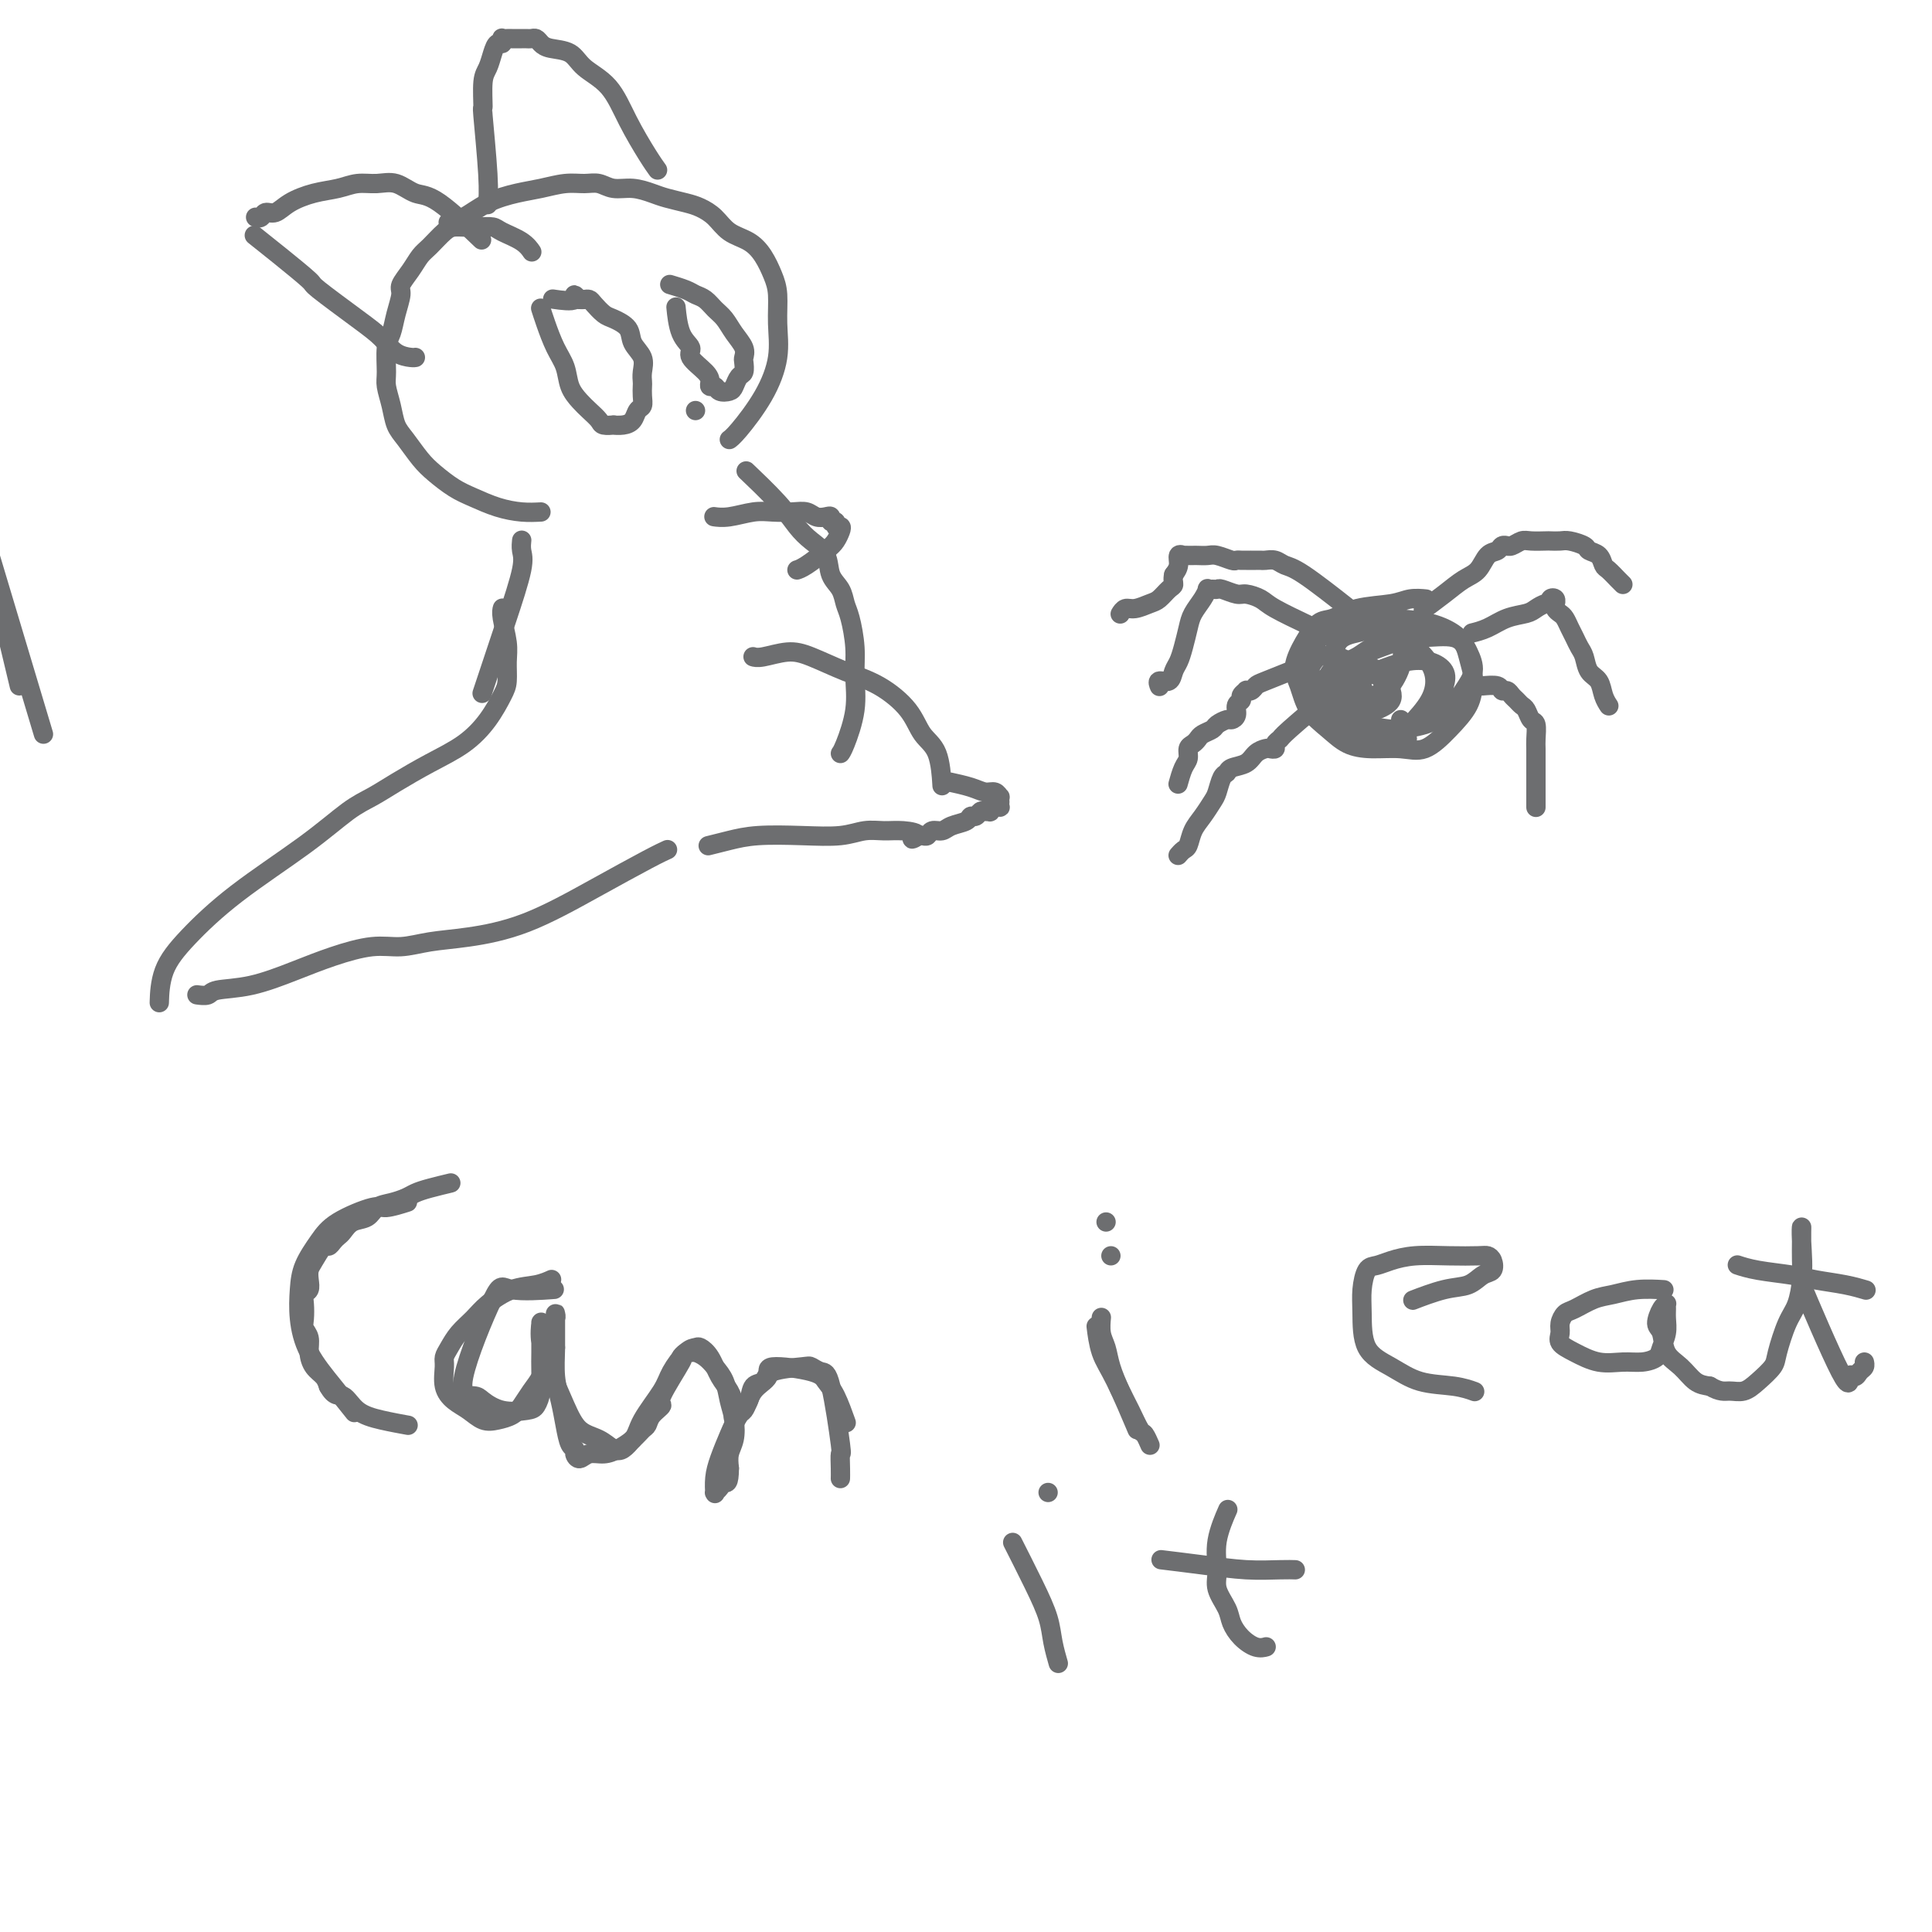 <svg viewBox='0 0 400 400' version='1.1' xmlns='http://www.w3.org/2000/svg' xmlns:xlink='http://www.w3.org/1999/xlink'><g fill='none' stroke='#6D6E70' stroke-width='4' stroke-linecap='round' stroke-linejoin='round'><path d='M110,52c-0.031,-0.047 -0.062,-0.093 0,0c0.062,0.093 0.218,0.326 0,0c-0.218,-0.326 -0.810,-1.212 -2,-2c-1.190,-0.788 -2.976,-1.479 -4,-2c-1.024,-0.521 -1.284,-0.870 -2,-1c-0.716,-0.130 -1.886,-0.039 -3,0c-1.114,0.039 -2.171,0.026 -3,0c-0.829,-0.026 -1.429,-0.065 -2,0c-0.571,0.065 -1.113,0.234 -2,1c-0.887,0.766 -2.118,2.129 -3,3c-0.882,0.871 -1.416,1.250 -2,2c-0.584,0.750 -1.217,1.871 -2,3c-0.783,1.129 -1.716,2.267 -2,3c-0.284,0.733 0.082,1.060 0,2c-0.082,0.940 -0.611,2.491 -1,4c-0.389,1.509 -0.637,2.976 -1,4c-0.363,1.024 -0.841,1.604 -1,3c-0.159,1.396 0.001,3.608 0,5c-0.001,1.392 -0.163,1.965 0,3c0.163,1.035 0.650,2.531 1,4c0.350,1.469 0.561,2.911 1,4c0.439,1.089 1.106,1.825 2,3c0.894,1.175 2.016,2.791 3,4c0.984,1.209 1.831,2.012 3,3c1.169,0.988 2.661,2.160 4,3c1.339,0.840 2.524,1.349 4,2c1.476,0.651 3.244,1.445 5,2c1.756,0.555 3.502,0.873 5,1c1.498,0.127 2.749,0.064 4,0'/><path d='M93,46c0.061,-0.010 0.122,-0.020 0,0c-0.122,0.020 -0.428,0.069 0,0c0.428,-0.069 1.591,-0.257 3,-1c1.409,-0.743 3.066,-2.041 5,-3c1.934,-0.959 4.145,-1.579 6,-2c1.855,-0.421 3.353,-0.645 5,-1c1.647,-0.355 3.444,-0.842 5,-1c1.556,-0.158 2.871,0.013 4,0c1.129,-0.013 2.072,-0.211 3,0c0.928,0.211 1.841,0.830 3,1c1.159,0.170 2.564,-0.110 4,0c1.436,0.110 2.902,0.609 4,1c1.098,0.391 1.829,0.675 3,1c1.171,0.325 2.781,0.691 4,1c1.219,0.309 2.045,0.560 3,1c0.955,0.440 2.038,1.069 3,2c0.962,0.931 1.803,2.165 3,3c1.197,0.835 2.751,1.270 4,2c1.249,0.730 2.193,1.753 3,3c0.807,1.247 1.477,2.718 2,4c0.523,1.282 0.897,2.374 1,4c0.103,1.626 -0.067,3.784 0,6c0.067,2.216 0.372,4.489 0,7c-0.372,2.511 -1.419,5.261 -3,8c-1.581,2.739 -3.695,5.468 -5,7c-1.305,1.532 -1.801,1.866 -2,2c-0.199,0.134 -0.099,0.067 0,0'/><path d='M99,49c-0.209,-0.201 -0.418,-0.401 0,0c0.418,0.401 1.463,1.404 0,0c-1.463,-1.404 -5.434,-5.214 -8,-7c-2.566,-1.786 -3.728,-1.547 -5,-2c-1.272,-0.453 -2.653,-1.597 -4,-2c-1.347,-0.403 -2.661,-0.064 -4,0c-1.339,0.064 -2.704,-0.147 -4,0c-1.296,0.147 -2.522,0.651 -4,1c-1.478,0.349 -3.208,0.542 -5,1c-1.792,0.458 -3.647,1.180 -5,2c-1.353,0.820 -2.205,1.736 -3,2c-0.795,0.264 -1.534,-0.125 -2,0c-0.466,0.125 -0.661,0.766 -1,1c-0.339,0.234 -0.823,0.063 -1,0c-0.177,-0.063 -0.048,-0.017 0,0c0.048,0.017 0.014,0.005 0,0c-0.014,-0.005 -0.007,-0.002 0,0'/><path d='M53,49c0.103,0.082 0.207,0.164 0,0c-0.207,-0.164 -0.723,-0.575 0,0c0.723,0.575 2.686,2.134 5,4c2.314,1.866 4.979,4.037 6,5c1.021,0.963 0.399,0.717 2,2c1.601,1.283 5.424,4.095 8,6c2.576,1.905 3.906,2.903 5,4c1.094,1.097 1.953,2.294 3,3c1.047,0.706 2.282,0.921 3,1c0.718,0.079 0.919,0.023 1,0c0.081,-0.023 0.040,-0.011 0,0'/><path d='M136,35c0.128,0.177 0.256,0.354 0,0c-0.256,-0.354 -0.896,-1.240 -2,-3c-1.104,-1.760 -2.673,-4.394 -4,-7c-1.327,-2.606 -2.411,-5.184 -4,-7c-1.589,-1.816 -3.683,-2.868 -5,-4c-1.317,-1.132 -1.859,-2.342 -3,-3c-1.141,-0.658 -2.883,-0.765 -4,-1c-1.117,-0.235 -1.609,-0.599 -2,-1c-0.391,-0.401 -0.682,-0.840 -1,-1c-0.318,-0.160 -0.663,-0.043 -1,0c-0.337,0.043 -0.668,0.011 -1,0c-0.332,-0.011 -0.667,-0.003 -1,0c-0.333,0.003 -0.664,-0.000 -1,0c-0.336,0.000 -0.678,0.004 -1,0c-0.322,-0.004 -0.625,-0.017 -1,0c-0.375,0.017 -0.821,0.062 -1,0c-0.179,-0.062 -0.089,-0.231 0,0c0.089,0.231 0.178,0.863 0,1c-0.178,0.137 -0.622,-0.220 -1,0c-0.378,0.220 -0.691,1.019 -1,2c-0.309,0.981 -0.615,2.144 -1,3c-0.385,0.856 -0.849,1.403 -1,3c-0.151,1.597 0.012,4.243 0,5c-0.012,0.757 -0.199,-0.374 0,2c0.199,2.374 0.784,8.255 1,12c0.216,3.745 0.062,5.356 0,6c-0.062,0.644 -0.031,0.322 0,0'/><path d='M112,64c0.018,0.057 0.036,0.114 0,0c-0.036,-0.114 -0.127,-0.400 0,0c0.127,0.400 0.471,1.486 1,3c0.529,1.514 1.244,3.455 2,5c0.756,1.545 1.555,2.694 2,4c0.445,1.306 0.538,2.771 1,4c0.462,1.229 1.295,2.224 2,3c0.705,0.776 1.284,1.332 2,2c0.716,0.668 1.571,1.447 2,2c0.429,0.553 0.433,0.878 1,1c0.567,0.122 1.696,0.040 2,0c0.304,-0.040 -0.216,-0.037 0,0c0.216,0.037 1.168,0.109 2,0c0.832,-0.109 1.543,-0.400 2,-1c0.457,-0.600 0.658,-1.508 1,-2c0.342,-0.492 0.823,-0.568 1,-1c0.177,-0.432 0.049,-1.221 0,-2c-0.049,-0.779 -0.020,-1.548 0,-2c0.020,-0.452 0.032,-0.586 0,-1c-0.032,-0.414 -0.110,-1.109 0,-2c0.110,-0.891 0.406,-1.978 0,-3c-0.406,-1.022 -1.513,-1.979 -2,-3c-0.487,-1.021 -0.354,-2.106 -1,-3c-0.646,-0.894 -2.071,-1.599 -3,-2c-0.929,-0.401 -1.362,-0.500 -2,-1c-0.638,-0.500 -1.480,-1.402 -2,-2c-0.520,-0.598 -0.717,-0.892 -1,-1c-0.283,-0.108 -0.652,-0.031 -1,0c-0.348,0.031 -0.674,0.015 -1,0'/><path d='M120,62c-2.000,-1.857 -0.500,-0.500 -1,0c-0.500,0.500 -3.000,0.143 -4,0c-1.000,-0.143 -0.500,-0.071 0,0'/><path d='M140,64c-0.003,-0.035 -0.007,-0.070 0,0c0.007,0.070 0.023,0.244 0,0c-0.023,-0.244 -0.087,-0.907 0,0c0.087,0.907 0.325,3.384 1,5c0.675,1.616 1.788,2.370 2,3c0.212,0.630 -0.476,1.134 0,2c0.476,0.866 2.115,2.092 3,3c0.885,0.908 1.014,1.498 1,2c-0.014,0.502 -0.173,0.917 0,1c0.173,0.083 0.676,-0.167 1,0c0.324,0.167 0.469,0.750 1,1c0.531,0.250 1.449,0.165 2,0c0.551,-0.165 0.736,-0.411 1,-1c0.264,-0.589 0.608,-1.522 1,-2c0.392,-0.478 0.831,-0.501 1,-1c0.169,-0.499 0.067,-1.474 0,-2c-0.067,-0.526 -0.101,-0.602 0,-1c0.101,-0.398 0.337,-1.119 0,-2c-0.337,-0.881 -1.245,-1.924 -2,-3c-0.755,-1.076 -1.356,-2.186 -2,-3c-0.644,-0.814 -1.333,-1.332 -2,-2c-0.667,-0.668 -1.314,-1.486 -2,-2c-0.686,-0.514 -1.411,-0.726 -2,-1c-0.589,-0.274 -1.043,-0.612 -2,-1c-0.957,-0.388 -2.416,-0.825 -3,-1c-0.584,-0.175 -0.292,-0.087 0,0'/><path d='M144,85c0.000,0.000 0.000,0.000 0,0c0.000,0.000 0.000,0.000 0,0c0.000,0.000 0.000,0.000 0,0'/><path d='M155,98c0.154,0.147 0.309,0.293 0,0c-0.309,-0.293 -1.081,-1.027 0,0c1.081,1.027 4.015,3.815 6,6c1.985,2.185 3.022,3.767 4,5c0.978,1.233 1.897,2.116 3,3c1.103,0.884 2.389,1.770 3,3c0.611,1.230 0.546,2.803 1,4c0.454,1.197 1.428,2.019 2,3c0.572,0.981 0.744,2.121 1,3c0.256,0.879 0.598,1.496 1,3c0.402,1.504 0.864,3.895 1,6c0.136,2.105 -0.055,3.923 0,6c0.055,2.077 0.355,4.412 0,7c-0.355,2.588 -1.365,5.427 -2,7c-0.635,1.573 -0.896,1.878 -1,2c-0.104,0.122 -0.052,0.061 0,0'/><path d='M104,126c-0.008,0.027 -0.016,0.053 0,0c0.016,-0.053 0.057,-0.187 0,0c-0.057,0.187 -0.213,0.695 0,2c0.213,1.305 0.796,3.408 1,5c0.204,1.592 0.031,2.673 0,4c-0.031,1.327 0.080,2.899 0,4c-0.080,1.101 -0.352,1.729 -1,3c-0.648,1.271 -1.674,3.183 -3,5c-1.326,1.817 -2.953,3.537 -5,5c-2.047,1.463 -4.514,2.669 -7,4c-2.486,1.331 -4.990,2.785 -7,4c-2.010,1.215 -3.527,2.189 -5,3c-1.473,0.811 -2.902,1.460 -5,3c-2.098,1.540 -4.863,3.972 -9,7c-4.137,3.028 -9.644,6.651 -14,10c-4.356,3.349 -7.559,6.423 -10,9c-2.441,2.577 -4.119,4.655 -5,7c-0.881,2.345 -0.966,4.956 -1,6c-0.034,1.044 -0.017,0.522 0,0'/><path d='M41,206c-0.207,-0.027 -0.413,-0.055 0,0c0.413,0.055 1.447,0.191 2,0c0.553,-0.191 0.625,-0.710 2,-1c1.375,-0.290 4.053,-0.350 7,-1c2.947,-0.650 6.162,-1.890 9,-3c2.838,-1.110 5.300,-2.089 8,-3c2.700,-0.911 5.640,-1.752 8,-2c2.360,-0.248 4.142,0.099 6,0c1.858,-0.099 3.792,-0.642 6,-1c2.208,-0.358 4.690,-0.530 8,-1c3.310,-0.470 7.448,-1.236 12,-3c4.552,-1.764 9.519,-4.524 14,-7c4.481,-2.476 8.476,-4.667 11,-6c2.524,-1.333 3.578,-1.810 4,-2c0.422,-0.190 0.211,-0.095 0,0'/><path d='M156,136c-0.007,-0.002 -0.015,-0.005 0,0c0.015,0.005 0.052,0.017 0,0c-0.052,-0.017 -0.193,-0.062 0,0c0.193,0.062 0.720,0.230 2,0c1.280,-0.230 3.312,-0.860 5,-1c1.688,-0.140 3.031,0.210 5,1c1.969,0.790 4.562,2.021 7,3c2.438,0.979 4.720,1.706 7,3c2.280,1.294 4.558,3.153 6,5c1.442,1.847 2.046,3.681 3,5c0.954,1.319 2.257,2.124 3,4c0.743,1.876 0.927,4.822 1,6c0.073,1.178 0.037,0.589 0,0'/><path d='M197,162c0.101,0.022 0.202,0.043 0,0c-0.202,-0.043 -0.705,-0.151 0,0c0.705,0.151 2.620,0.561 4,1c1.380,0.439 2.226,0.906 3,1c0.774,0.094 1.475,-0.186 2,0c0.525,0.186 0.872,0.838 1,1c0.128,0.162 0.035,-0.167 0,0c-0.035,0.167 -0.012,0.828 0,1c0.012,0.172 0.013,-0.146 0,0c-0.013,0.146 -0.041,0.757 0,1c0.041,0.243 0.152,0.118 0,0c-0.152,-0.118 -0.565,-0.229 -1,0c-0.435,0.229 -0.890,0.797 -1,1c-0.110,0.203 0.125,0.039 0,0c-0.125,-0.039 -0.609,0.045 -1,0c-0.391,-0.045 -0.689,-0.220 -1,0c-0.311,0.220 -0.635,0.833 -1,1c-0.365,0.167 -0.770,-0.114 -1,0c-0.230,0.114 -0.285,0.623 -1,1c-0.715,0.377 -2.089,0.623 -3,1c-0.911,0.377 -1.357,0.886 -2,1c-0.643,0.114 -1.482,-0.165 -2,0c-0.518,0.165 -0.717,0.775 -1,1c-0.283,0.225 -0.652,0.064 -1,0c-0.348,-0.064 -0.674,-0.032 -1,0'/><path d='M190,173c-2.499,1.299 -0.248,0.548 0,0c0.248,-0.548 -1.507,-0.893 -3,-1c-1.493,-0.107 -2.723,0.023 -4,0c-1.277,-0.023 -2.602,-0.200 -4,0c-1.398,0.200 -2.869,0.775 -5,1c-2.131,0.225 -4.922,0.099 -8,0c-3.078,-0.099 -6.444,-0.171 -9,0c-2.556,0.171 -4.304,0.584 -6,1c-1.696,0.416 -3.342,0.833 -4,1c-0.658,0.167 -0.329,0.083 0,0'/><path d='M148,107c0.057,0.008 0.114,0.016 0,0c-0.114,-0.016 -0.400,-0.057 0,0c0.400,0.057 1.486,0.210 3,0c1.514,-0.210 3.455,-0.785 5,-1c1.545,-0.215 2.694,-0.071 4,0c1.306,0.071 2.771,0.071 4,0c1.229,-0.071 2.223,-0.211 3,0c0.777,0.211 1.337,0.773 2,1c0.663,0.227 1.431,0.117 2,0c0.569,-0.117 0.941,-0.242 1,0c0.059,0.242 -0.194,0.852 0,1c0.194,0.148 0.834,-0.164 1,0c0.166,0.164 -0.142,0.805 0,1c0.142,0.195 0.733,-0.057 1,0c0.267,0.057 0.212,0.422 0,1c-0.212,0.578 -0.579,1.370 -1,2c-0.421,0.630 -0.896,1.097 -2,2c-1.104,0.903 -2.836,2.243 -4,3c-1.164,0.757 -1.761,0.931 -2,1c-0.239,0.069 -0.119,0.035 0,0'/><path d='M108,112c-0.005,0.046 -0.010,0.091 0,0c0.010,-0.091 0.036,-0.319 0,0c-0.036,0.319 -0.132,1.186 0,2c0.132,0.814 0.494,1.574 0,4c-0.494,2.426 -1.844,6.516 -3,10c-1.156,3.484 -2.119,6.361 -3,9c-0.881,2.639 -1.680,5.040 -2,6c-0.320,0.960 -0.160,0.480 0,0'/><path d='M9,152c-16.619,-55.499 -33.238,-110.999 -40,-132c-6.762,-21.001 -3.665,-7.505 0,0c3.665,7.505 7.900,9.019 10,10c2.100,0.981 2.065,1.429 2,2c-0.065,0.571 -0.161,1.267 0,2c0.161,0.733 0.579,1.505 1,2c0.421,0.495 0.845,0.714 1,1c0.155,0.286 0.042,0.640 0,1c-0.042,0.360 -0.011,0.726 0,1c0.011,0.274 0.003,0.455 0,1c-0.003,0.545 -0.001,1.456 0,2c0.001,0.544 0.000,0.723 0,1c-0.000,0.277 -0.000,0.652 0,1c0.000,0.348 0.000,0.671 0,1c-0.000,0.329 -0.000,0.666 0,1c0.000,0.334 0.000,0.667 0,1c-0.000,0.333 -0.000,0.667 0,1c0.000,0.333 0.000,0.667 0,1c-0.000,0.333 -0.000,0.667 0,1c0.000,0.333 0.000,0.667 0,1c-0.000,0.333 -0.000,0.667 0,1'/><path d='M-17,52c3.833,18.333 12.417,54.167 21,90'/><path d='M295,124c-0.071,-0.007 -0.142,-0.014 0,0c0.142,0.014 0.498,0.050 0,0c-0.498,-0.050 -1.851,-0.184 -3,0c-1.149,0.184 -2.093,0.687 -4,1c-1.907,0.313 -4.778,0.436 -7,1c-2.222,0.564 -3.794,1.570 -5,2c-1.206,0.430 -2.046,0.285 -3,1c-0.954,0.715 -2.023,2.291 -3,4c-0.977,1.709 -1.862,3.550 -2,5c-0.138,1.450 0.470,2.508 1,4c0.530,1.492 0.980,3.418 2,5c1.020,1.582 2.610,2.819 4,4c1.390,1.181 2.580,2.305 4,3c1.420,0.695 3.070,0.959 5,1c1.930,0.041 4.139,-0.143 6,0c1.861,0.143 3.375,0.612 5,0c1.625,-0.612 3.361,-2.305 5,-4c1.639,-1.695 3.182,-3.391 4,-5c0.818,-1.609 0.911,-3.131 1,-4c0.089,-0.869 0.175,-1.083 0,-2c-0.175,-0.917 -0.611,-2.535 -1,-4c-0.389,-1.465 -0.733,-2.776 -2,-4c-1.267,-1.224 -3.459,-2.362 -6,-3c-2.541,-0.638 -5.431,-0.775 -8,-1c-2.569,-0.225 -4.816,-0.539 -7,0c-2.184,0.539 -4.306,1.929 -6,3c-1.694,1.071 -2.959,1.823 -4,3c-1.041,1.177 -1.857,2.778 -2,4c-0.143,1.222 0.388,2.063 1,3c0.612,0.937 1.306,1.968 2,3'/><path d='M272,144c1.141,1.441 2.492,2.045 4,3c1.508,0.955 3.173,2.262 5,3c1.827,0.738 3.815,0.908 5,1c1.185,0.092 1.565,0.108 3,0c1.435,-0.108 3.923,-0.338 6,-1c2.077,-0.662 3.742,-1.754 5,-3c1.258,-1.246 2.110,-2.645 3,-4c0.890,-1.355 1.817,-2.666 2,-4c0.183,-1.334 -0.377,-2.693 -1,-4c-0.623,-1.307 -1.308,-2.564 -3,-3c-1.692,-0.436 -4.391,-0.053 -7,0c-2.609,0.053 -5.127,-0.225 -8,1c-2.873,1.225 -6.102,3.952 -8,5c-1.898,1.048 -2.465,0.418 -3,2c-0.535,1.582 -1.039,5.376 -2,7c-0.961,1.624 -2.377,1.079 1,2c3.377,0.921 11.549,3.310 15,4c3.451,0.690 2.181,-0.318 2,-1c-0.181,-0.682 0.729,-1.037 2,-2c1.271,-0.963 2.905,-2.533 4,-4c1.095,-1.467 1.652,-2.833 2,-4c0.348,-1.167 0.487,-2.137 0,-3c-0.487,-0.863 -1.600,-1.619 -3,-2c-1.400,-0.381 -3.088,-0.387 -5,0c-1.912,0.387 -4.050,1.168 -6,2c-1.950,0.832 -3.713,1.715 -5,3c-1.287,1.285 -2.098,2.973 -2,4c0.098,1.027 1.103,1.392 2,2c0.897,0.608 1.685,1.459 3,2c1.315,0.541 3.158,0.770 5,1'/><path d='M288,151c2.232,0.783 2.811,0.240 4,-1c1.189,-1.240 2.989,-3.178 4,-5c1.011,-1.822 1.233,-3.527 1,-5c-0.233,-1.473 -0.920,-2.713 -2,-4c-1.080,-1.287 -2.552,-2.621 -4,-3c-1.448,-0.379 -2.870,0.199 -5,1c-2.130,0.801 -4.967,1.826 -7,3c-2.033,1.174 -3.262,2.496 -4,4c-0.738,1.504 -0.986,3.189 -1,4c-0.014,0.811 0.204,0.749 1,1c0.796,0.251 2.170,0.816 4,1c1.830,0.184 4.116,-0.014 5,0c0.884,0.014 0.365,0.240 1,0c0.635,-0.240 2.422,-0.946 3,-2c0.578,-1.054 -0.055,-2.457 -1,-4c-0.945,-1.543 -2.202,-3.227 -5,-3c-2.798,0.227 -7.138,2.366 -9,3c-1.862,0.634 -1.245,-0.236 -1,0c0.245,0.236 0.117,1.579 0,2c-0.117,0.421 -0.224,-0.079 0,0c0.224,0.079 0.778,0.737 1,1c0.222,0.263 0.111,0.132 0,0'/><path d='M270,129c-0.163,-0.077 -0.327,-0.154 0,0c0.327,0.154 1.144,0.540 0,0c-1.144,-0.540 -4.250,-2.005 -6,-3c-1.750,-0.995 -2.142,-1.520 -3,-2c-0.858,-0.480 -2.180,-0.913 -3,-1c-0.820,-0.087 -1.138,0.173 -2,0c-0.862,-0.173 -2.269,-0.780 -3,-1c-0.731,-0.220 -0.786,-0.054 -1,0c-0.214,0.054 -0.586,-0.005 -1,0c-0.414,0.005 -0.870,0.072 -1,0c-0.130,-0.072 0.067,-0.284 0,0c-0.067,0.284 -0.399,1.063 -1,2c-0.601,0.937 -1.471,2.032 -2,3c-0.529,0.968 -0.718,1.808 -1,3c-0.282,1.192 -0.657,2.735 -1,4c-0.343,1.265 -0.652,2.252 -1,3c-0.348,0.748 -0.734,1.259 -1,2c-0.266,0.741 -0.411,1.714 -1,2c-0.589,0.286 -1.620,-0.115 -2,0c-0.380,0.115 -0.109,0.747 0,1c0.109,0.253 0.054,0.126 0,0'/><path d='M267,139c0.037,-0.015 0.073,-0.029 0,0c-0.073,0.029 -0.257,0.103 0,0c0.257,-0.103 0.955,-0.381 0,0c-0.955,0.381 -3.561,1.422 -5,2c-1.439,0.578 -1.710,0.694 -2,1c-0.290,0.306 -0.598,0.803 -1,1c-0.402,0.197 -0.896,0.093 -1,0c-0.104,-0.093 0.183,-0.176 0,0c-0.183,0.176 -0.837,0.611 -1,1c-0.163,0.389 0.165,0.730 0,1c-0.165,0.270 -0.822,0.468 -1,1c-0.178,0.532 0.122,1.400 0,2c-0.122,0.600 -0.666,0.934 -1,1c-0.334,0.066 -0.457,-0.137 -1,0c-0.543,0.137 -1.507,0.614 -2,1c-0.493,0.386 -0.514,0.680 -1,1c-0.486,0.320 -1.436,0.666 -2,1c-0.564,0.334 -0.742,0.654 -1,1c-0.258,0.346 -0.595,0.717 -1,1c-0.405,0.283 -0.879,0.479 -1,1c-0.121,0.521 0.112,1.366 0,2c-0.112,0.634 -0.569,1.055 -1,2c-0.431,0.945 -0.838,2.413 -1,3c-0.162,0.587 -0.081,0.294 0,0'/><path d='M305,131c-0.018,0.004 -0.036,0.008 0,0c0.036,-0.008 0.124,-0.030 0,0c-0.124,0.030 -0.462,0.110 0,0c0.462,-0.110 1.724,-0.412 3,-1c1.276,-0.588 2.567,-1.463 4,-2c1.433,-0.537 3.010,-0.736 4,-1c0.990,-0.264 1.393,-0.594 2,-1c0.607,-0.406 1.416,-0.890 2,-1c0.584,-0.110 0.941,0.152 1,0c0.059,-0.152 -0.181,-0.717 0,-1c0.181,-0.283 0.784,-0.283 1,0c0.216,0.283 0.047,0.848 0,1c-0.047,0.152 0.029,-0.111 0,0c-0.029,0.111 -0.162,0.596 0,1c0.162,0.404 0.621,0.727 1,1c0.379,0.273 0.679,0.495 1,1c0.321,0.505 0.662,1.294 1,2c0.338,0.706 0.672,1.329 1,2c0.328,0.671 0.651,1.390 1,2c0.349,0.610 0.724,1.109 1,2c0.276,0.891 0.452,2.172 1,3c0.548,0.828 1.466,1.201 2,2c0.534,0.799 0.682,2.023 1,3c0.318,0.977 0.805,1.708 1,2c0.195,0.292 0.097,0.146 0,0'/><path d='M306,142c0.001,0.000 0.001,0.000 0,0c-0.001,-0.000 -0.004,-0.001 0,0c0.004,0.001 0.014,0.004 0,0c-0.014,-0.004 -0.053,-0.016 0,0c0.053,0.016 0.199,0.060 1,0c0.801,-0.060 2.256,-0.223 3,0c0.744,0.223 0.777,0.834 1,1c0.223,0.166 0.637,-0.111 1,0c0.363,0.111 0.674,0.611 1,1c0.326,0.389 0.665,0.666 1,1c0.335,0.334 0.664,0.726 1,1c0.336,0.274 0.678,0.429 1,1c0.322,0.571 0.622,1.558 1,2c0.378,0.442 0.833,0.337 1,1c0.167,0.663 0.045,2.092 0,3c-0.045,0.908 -0.012,1.294 0,2c0.012,0.706 0.003,1.731 0,3c-0.003,1.269 -0.001,2.784 0,4c0.001,1.216 0.000,2.135 0,3c-0.000,0.865 -0.000,1.676 0,2c0.000,0.324 0.000,0.162 0,0'/><path d='M287,141c-0.109,-0.069 -0.219,-0.138 0,0c0.219,0.138 0.766,0.484 0,0c-0.766,-0.484 -2.844,-1.797 -4,-2c-1.156,-0.203 -1.389,0.706 -2,1c-0.611,0.294 -1.598,-0.026 -2,0c-0.402,0.026 -0.219,0.400 0,1c0.219,0.600 0.472,1.428 1,2c0.528,0.572 1.330,0.887 2,1c0.670,0.113 1.207,0.023 2,0c0.793,-0.023 1.840,0.021 3,-1c1.160,-1.021 2.433,-3.108 3,-5c0.567,-1.892 0.429,-3.590 0,-5c-0.429,-1.410 -1.148,-2.533 -2,-3c-0.852,-0.467 -1.836,-0.278 -3,0c-1.164,0.278 -2.507,0.644 -4,1c-1.493,0.356 -3.137,0.700 -4,2c-0.863,1.300 -0.947,3.554 -1,5c-0.053,1.446 -0.075,2.085 0,3c0.075,0.915 0.247,2.107 1,3c0.753,0.893 2.089,1.487 3,2c0.911,0.513 1.399,0.946 2,1c0.601,0.054 1.315,-0.270 2,-1c0.685,-0.730 1.343,-1.865 2,-3'/><path d='M286,143c0.569,-0.795 0.990,-1.283 1,-2c0.010,-0.717 -0.392,-1.664 -1,-2c-0.608,-0.336 -1.421,-0.059 -2,0c-0.579,0.059 -0.923,-0.098 -2,0c-1.077,0.098 -2.885,0.450 -4,1c-1.115,0.550 -1.537,1.297 -2,2c-0.463,0.703 -0.969,1.360 -1,2c-0.031,0.640 0.411,1.261 1,2c0.589,0.739 1.326,1.595 2,2c0.674,0.405 1.286,0.358 2,0c0.714,-0.358 1.531,-1.027 2,-2c0.469,-0.973 0.591,-2.252 0,-4c-0.591,-1.748 -1.896,-3.967 -3,-5c-1.104,-1.033 -2.009,-0.879 -3,-1c-0.991,-0.121 -2.070,-0.517 -3,0c-0.930,0.517 -1.712,1.947 -2,3c-0.288,1.053 -0.082,1.729 0,2c0.082,0.271 0.041,0.135 0,0'/><path d='M278,125c0.797,0.627 1.594,1.254 0,0c-1.594,-1.254 -5.579,-4.389 -8,-6c-2.421,-1.611 -3.278,-1.700 -4,-2c-0.722,-0.300 -1.307,-0.813 -2,-1c-0.693,-0.187 -1.492,-0.050 -2,0c-0.508,0.050 -0.724,0.013 -1,0c-0.276,-0.013 -0.613,-0.004 -1,0c-0.387,0.004 -0.825,0.001 -1,0c-0.175,-0.001 -0.089,-0.001 0,0c0.089,0.001 0.180,0.001 0,0c-0.180,-0.001 -0.632,-0.004 -1,0c-0.368,0.004 -0.650,0.015 -1,0c-0.350,-0.015 -0.766,-0.057 -1,0c-0.234,0.057 -0.286,0.211 -1,0c-0.714,-0.211 -2.089,-0.789 -3,-1c-0.911,-0.211 -1.358,-0.057 -2,0c-0.642,0.057 -1.477,0.016 -2,0c-0.523,-0.016 -0.732,-0.006 -1,0c-0.268,0.006 -0.593,0.007 -1,0c-0.407,-0.007 -0.896,-0.024 -1,0c-0.104,0.024 0.178,0.089 0,0c-0.178,-0.089 -0.817,-0.332 -1,0c-0.183,0.332 0.091,1.238 0,2c-0.091,0.762 -0.545,1.381 -1,2'/><path d='M243,119c-0.275,1.041 0.036,1.642 0,2c-0.036,0.358 -0.419,0.473 -1,1c-0.581,0.527 -1.361,1.465 -2,2c-0.639,0.535 -1.138,0.665 -2,1c-0.862,0.335 -2.087,0.873 -3,1c-0.913,0.127 -1.515,-0.158 -2,0c-0.485,0.158 -0.853,0.759 -1,1c-0.147,0.241 -0.074,0.120 0,0'/><path d='M295,126c0.095,-0.069 0.189,-0.139 0,0c-0.189,0.139 -0.662,0.486 0,0c0.662,-0.486 2.457,-1.803 4,-3c1.543,-1.197 2.833,-2.272 4,-3c1.167,-0.728 2.212,-1.109 3,-2c0.788,-0.891 1.321,-2.292 2,-3c0.679,-0.708 1.505,-0.725 2,-1c0.495,-0.275 0.661,-0.810 1,-1c0.339,-0.190 0.852,-0.037 1,0c0.148,0.037 -0.069,-0.043 0,0c0.069,0.043 0.423,0.208 1,0c0.577,-0.208 1.376,-0.787 2,-1c0.624,-0.213 1.072,-0.058 2,0c0.928,0.058 2.336,0.018 3,0c0.664,-0.018 0.582,-0.016 1,0c0.418,0.016 1.334,0.045 2,0c0.666,-0.045 1.082,-0.163 2,0c0.918,0.163 2.339,0.606 3,1c0.661,0.394 0.562,0.739 1,1c0.438,0.261 1.413,0.438 2,1c0.587,0.562 0.784,1.510 1,2c0.216,0.490 0.450,0.523 1,1c0.550,0.477 1.417,1.398 2,2c0.583,0.602 0.881,0.886 1,1c0.119,0.114 0.060,0.057 0,0'/><path d='M274,145c-0.198,0.167 -0.397,0.335 0,0c0.397,-0.335 1.389,-1.172 0,0c-1.389,1.172 -5.160,4.353 -7,6c-1.840,1.647 -1.749,1.761 -2,2c-0.251,0.239 -0.844,0.602 -1,1c-0.156,0.398 0.125,0.831 0,1c-0.125,0.169 -0.657,0.072 -1,0c-0.343,-0.072 -0.498,-0.121 -1,0c-0.502,0.121 -1.353,0.412 -2,1c-0.647,0.588 -1.091,1.474 -2,2c-0.909,0.526 -2.284,0.692 -3,1c-0.716,0.308 -0.772,0.757 -1,1c-0.228,0.243 -0.628,0.280 -1,1c-0.372,0.720 -0.716,2.123 -1,3c-0.284,0.877 -0.510,1.229 -1,2c-0.490,0.771 -1.245,1.962 -2,3c-0.755,1.038 -1.509,1.925 -2,3c-0.491,1.075 -0.719,2.340 -1,3c-0.281,0.660 -0.614,0.716 -1,1c-0.386,0.284 -0.825,0.795 -1,1c-0.175,0.205 -0.088,0.102 0,0'/><path d='M84,249c0.030,-0.009 0.059,-0.019 0,0c-0.059,0.019 -0.207,0.066 0,0c0.207,-0.066 0.769,-0.245 0,0c-0.769,0.245 -2.868,0.914 -4,1c-1.132,0.086 -1.298,-0.411 -3,0c-1.702,0.411 -4.940,1.731 -7,3c-2.060,1.269 -2.941,2.486 -4,4c-1.059,1.514 -2.297,3.323 -3,5c-0.703,1.677 -0.871,3.221 -1,5c-0.129,1.779 -0.220,3.794 0,6c0.220,2.206 0.750,4.601 2,7c1.250,2.399 3.221,4.800 5,7c1.779,2.200 3.365,4.200 4,5c0.635,0.800 0.317,0.400 0,0'/><path d='M114,267c-0.224,0.016 -0.449,0.033 0,0c0.449,-0.033 1.570,-0.114 0,0c-1.570,0.114 -5.831,0.425 -8,0c-2.169,-0.425 -2.245,-1.585 -4,2c-1.755,3.585 -5.189,11.913 -6,16c-0.811,4.087 1.001,3.931 2,4c0.999,0.069 1.186,0.364 2,1c0.814,0.636 2.257,1.613 4,2c1.743,0.387 3.788,0.186 5,0c1.212,-0.186 1.593,-0.356 2,-1c0.407,-0.644 0.841,-1.764 1,-3c0.159,-1.236 0.042,-2.590 0,-4c-0.042,-1.410 -0.011,-2.878 0,-4c0.011,-1.122 0.002,-1.898 0,-3c-0.002,-1.102 0.005,-2.531 0,-3c-0.005,-0.469 -0.020,0.022 0,0c0.020,-0.022 0.076,-0.556 0,0c-0.076,0.556 -0.285,2.203 0,4c0.285,1.797 1.063,3.742 2,6c0.937,2.258 2.033,4.827 3,7c0.967,2.173 1.806,3.950 3,5c1.194,1.050 2.743,1.374 4,2c1.257,0.626 2.223,1.553 3,2c0.777,0.447 1.365,0.413 2,0c0.635,-0.413 1.318,-1.207 2,-2'/><path d='M131,298c0.851,-0.900 0.977,-2.150 2,-4c1.023,-1.850 2.942,-4.301 4,-6c1.058,-1.699 1.256,-2.647 2,-4c0.744,-1.353 2.033,-3.110 3,-4c0.967,-0.890 1.610,-0.913 2,-1c0.390,-0.087 0.525,-0.238 1,0c0.475,0.238 1.290,0.865 2,2c0.710,1.135 1.315,2.778 2,4c0.685,1.222 1.450,2.022 2,3c0.550,0.978 0.886,2.132 1,3c0.114,0.868 0.007,1.449 0,2c-0.007,0.551 0.087,1.070 0,1c-0.087,-0.070 -0.356,-0.731 0,-1c0.356,-0.269 1.338,-0.147 2,-1c0.662,-0.853 1.003,-2.682 2,-4c0.997,-1.318 2.651,-2.126 3,-3c0.349,-0.874 -0.607,-1.813 1,-2c1.607,-0.187 5.776,0.378 8,1c2.224,0.622 2.503,1.301 3,2c0.497,0.699 1.211,1.419 2,3c0.789,1.581 1.654,4.023 2,5c0.346,0.977 0.173,0.488 0,0'/><path d='M227,275c0.015,0.122 0.029,0.244 0,0c-0.029,-0.244 -0.102,-0.856 0,0c0.102,0.856 0.378,3.178 1,5c0.622,1.822 1.591,3.144 3,6c1.409,2.856 3.260,7.244 4,9c0.740,1.756 0.370,0.878 0,0'/><path d='M229,253c0.000,0.000 0.000,0.000 0,0c0.000,0.000 -0.000,0.000 0,0c0.000,0.000 0.000,0.000 0,0'/><path d='M293,269c0.011,-0.004 0.021,-0.008 0,0c-0.021,0.008 -0.074,0.028 0,0c0.074,-0.028 0.274,-0.106 0,0c-0.274,0.106 -1.022,0.394 0,0c1.022,-0.394 3.816,-1.471 6,-2c2.184,-0.529 3.759,-0.510 5,-1c1.241,-0.490 2.147,-1.490 3,-2c0.853,-0.510 1.651,-0.529 2,-1c0.349,-0.471 0.247,-1.395 0,-2c-0.247,-0.605 -0.639,-0.891 -1,-1c-0.361,-0.109 -0.691,-0.040 -2,0c-1.309,0.040 -3.597,0.050 -6,0c-2.403,-0.050 -4.921,-0.159 -7,0c-2.079,0.159 -3.720,0.587 -5,1c-1.280,0.413 -2.199,0.809 -3,1c-0.801,0.191 -1.482,0.175 -2,1c-0.518,0.825 -0.872,2.491 -1,4c-0.128,1.509 -0.030,2.862 0,5c0.030,2.138 -0.009,5.060 1,7c1.009,1.940 3.066,2.898 5,4c1.934,1.102 3.745,2.347 6,3c2.255,0.653 4.953,0.714 7,1c2.047,0.286 3.442,0.796 4,1c0.558,0.204 0.279,0.102 0,0'/><path d='M344,267c0.439,0.026 0.879,0.052 0,0c-0.879,-0.052 -3.075,-0.184 -5,0c-1.925,0.184 -3.577,0.682 -5,1c-1.423,0.318 -2.615,0.455 -4,1c-1.385,0.545 -2.961,1.497 -4,2c-1.039,0.503 -1.539,0.557 -2,1c-0.461,0.443 -0.883,1.275 -1,2c-0.117,0.725 0.072,1.343 0,2c-0.072,0.657 -0.403,1.354 0,2c0.403,0.646 1.540,1.243 3,2c1.460,0.757 3.241,1.676 5,2c1.759,0.324 3.494,0.054 5,0c1.506,-0.054 2.782,0.109 4,0c1.218,-0.109 2.379,-0.491 3,-1c0.621,-0.509 0.702,-1.145 1,-2c0.298,-0.855 0.813,-1.928 1,-3c0.187,-1.072 0.048,-2.143 0,-3c-0.048,-0.857 -0.003,-1.502 0,-2c0.003,-0.498 -0.034,-0.851 0,-1c0.034,-0.149 0.140,-0.094 0,0c-0.140,0.094 -0.526,0.226 -1,1c-0.474,0.774 -1.036,2.190 -1,3c0.036,0.810 0.670,1.015 1,2c0.330,0.985 0.357,2.748 1,4c0.643,1.252 1.904,1.991 3,3c1.096,1.009 2.027,2.288 3,3c0.973,0.712 1.986,0.856 3,1'/><path d='M354,287c2.153,1.288 3.034,1.008 4,1c0.966,-0.008 2.016,0.255 3,0c0.984,-0.255 1.902,-1.028 3,-2c1.098,-0.972 2.375,-2.143 3,-3c0.625,-0.857 0.598,-1.400 1,-3c0.402,-1.600 1.232,-4.256 2,-6c0.768,-1.744 1.474,-2.575 2,-4c0.526,-1.425 0.873,-3.444 1,-5c0.127,-1.556 0.033,-2.648 0,-4c-0.033,-1.352 -0.007,-2.964 0,-4c0.007,-1.036 -0.006,-1.497 0,-2c0.006,-0.503 0.030,-1.049 0,-1c-0.030,0.049 -0.114,0.691 0,3c0.114,2.309 0.426,6.283 0,7c-0.426,0.717 -1.590,-1.825 0,2c1.590,3.825 5.932,14.017 8,18c2.068,3.983 1.860,1.757 2,1c0.140,-0.757 0.626,-0.045 1,0c0.374,0.045 0.636,-0.575 1,-1c0.364,-0.425 0.829,-0.653 1,-1c0.171,-0.347 0.049,-0.813 0,-1c-0.049,-0.187 -0.024,-0.093 0,0'/><path d='M360,262c-0.270,-0.089 -0.541,-0.179 0,0c0.541,0.179 1.893,0.626 4,1c2.107,0.374 4.968,0.675 7,1c2.032,0.325 3.235,0.675 5,1c1.765,0.325 4.090,0.626 6,1c1.910,0.374 3.403,0.821 4,1c0.597,0.179 0.299,0.089 0,0'/><path d='M210,320c0.099,0.194 0.197,0.389 0,0c-0.197,-0.389 -0.690,-1.361 0,0c0.690,1.361 2.563,5.055 4,8c1.437,2.945 2.437,5.140 3,7c0.563,1.860 0.690,3.385 1,5c0.310,1.615 0.803,3.318 1,4c0.197,0.682 0.099,0.341 0,0'/><path d='M217,309c0.000,0.000 0.000,0.000 0,0c0.000,0.000 0.000,0.000 0,0c0.000,0.000 0.000,0.000 0,0'/><path d='M254,313c-0.062,0.140 -0.124,0.280 0,0c0.124,-0.280 0.432,-0.980 0,0c-0.432,0.980 -1.606,3.641 -2,6c-0.394,2.359 -0.010,4.417 0,6c0.010,1.583 -0.356,2.691 0,4c0.356,1.309 1.434,2.820 2,4c0.566,1.180 0.621,2.029 1,3c0.379,0.971 1.081,2.064 2,3c0.919,0.936 2.055,1.713 3,2c0.945,0.287 1.699,0.082 2,0c0.301,-0.082 0.151,-0.041 0,0'/><path d='M241,323c0.183,0.022 0.366,0.044 0,0c-0.366,-0.044 -1.282,-0.156 0,0c1.282,0.156 4.761,0.578 8,1c3.239,0.422 6.239,0.845 9,1c2.761,0.155 5.282,0.042 7,0c1.718,-0.042 2.634,-0.012 3,0c0.366,0.012 0.183,0.006 0,0'/><path d='M93,245c-0.100,0.024 -0.200,0.048 0,0c0.200,-0.048 0.700,-0.167 0,0c-0.700,0.167 -2.600,0.621 -4,1c-1.400,0.379 -2.299,0.683 -3,1c-0.701,0.317 -1.202,0.647 -2,1c-0.798,0.353 -1.891,0.728 -3,1c-1.109,0.272 -2.234,0.440 -3,1c-0.766,0.560 -1.175,1.512 -2,2c-0.825,0.488 -2.067,0.514 -3,1c-0.933,0.486 -1.559,1.434 -2,2c-0.441,0.566 -0.699,0.750 -1,1c-0.301,0.250 -0.645,0.567 -1,1c-0.355,0.433 -0.722,0.983 -1,1c-0.278,0.017 -0.466,-0.500 -1,0c-0.534,0.500 -1.415,2.017 -2,3c-0.585,0.983 -0.875,1.431 -1,2c-0.125,0.569 -0.086,1.258 0,2c0.086,0.742 0.218,1.536 0,2c-0.218,0.464 -0.787,0.599 -1,1c-0.213,0.401 -0.072,1.069 0,2c0.072,0.931 0.074,2.126 0,3c-0.074,0.874 -0.223,1.427 0,2c0.223,0.573 0.820,1.164 1,2c0.180,0.836 -0.055,1.915 0,3c0.055,1.085 0.399,2.177 1,3c0.601,0.823 1.457,1.378 2,2c0.543,0.622 0.771,1.311 1,2'/><path d='M68,287c1.331,2.465 2.158,1.627 3,2c0.842,0.373 1.700,1.956 3,3c1.300,1.044 3.042,1.550 5,2c1.958,0.450 4.131,0.843 5,1c0.869,0.157 0.435,0.079 0,0'/><path d='M114,265c-0.060,0.027 -0.120,0.055 0,0c0.120,-0.055 0.419,-0.192 0,0c-0.419,0.192 -1.558,0.711 -3,1c-1.442,0.289 -3.188,0.346 -5,1c-1.812,0.654 -3.691,1.905 -5,3c-1.309,1.095 -2.049,2.035 -3,3c-0.951,0.965 -2.113,1.956 -3,3c-0.887,1.044 -1.501,2.142 -2,3c-0.499,0.858 -0.885,1.475 -1,2c-0.115,0.525 0.041,0.957 0,2c-0.041,1.043 -0.279,2.697 0,4c0.279,1.303 1.076,2.256 2,3c0.924,0.744 1.977,1.280 3,2c1.023,0.720 2.017,1.624 3,2c0.983,0.376 1.955,0.225 3,0c1.045,-0.225 2.164,-0.524 3,-1c0.836,-0.476 1.391,-1.127 2,-2c0.609,-0.873 1.274,-1.966 2,-3c0.726,-1.034 1.514,-2.007 2,-3c0.486,-0.993 0.670,-2.006 1,-3c0.330,-0.994 0.806,-1.969 1,-3c0.194,-1.031 0.104,-2.119 0,-3c-0.104,-0.881 -0.224,-1.554 0,-2c0.224,-0.446 0.792,-0.665 1,-1c0.208,-0.335 0.056,-0.786 0,-1c-0.056,-0.214 -0.015,-0.191 0,0c0.015,0.191 0.004,0.552 0,1c-0.004,0.448 -0.001,0.985 0,2c0.001,1.015 0.001,2.507 0,4'/><path d='M115,279c-0.048,2.049 -0.166,4.170 0,6c0.166,1.830 0.618,3.368 1,5c0.382,1.632 0.693,3.356 1,5c0.307,1.644 0.609,3.207 1,4c0.391,0.793 0.870,0.816 1,1c0.130,0.184 -0.090,0.530 0,1c0.090,0.470 0.489,1.062 1,1c0.511,-0.062 1.135,-0.780 2,-1c0.865,-0.220 1.972,0.058 3,0c1.028,-0.058 1.976,-0.452 3,-1c1.024,-0.548 2.125,-1.250 3,-2c0.875,-0.750 1.523,-1.546 2,-2c0.477,-0.454 0.784,-0.564 1,-1c0.216,-0.436 0.340,-1.198 1,-2c0.660,-0.802 1.854,-1.644 2,-2c0.146,-0.356 -0.756,-0.225 0,-2c0.756,-1.775 3.172,-5.457 4,-7c0.828,-1.543 0.070,-0.947 0,-1c-0.070,-0.053 0.547,-0.755 1,-1c0.453,-0.245 0.741,-0.033 1,0c0.259,0.033 0.489,-0.112 1,0c0.511,0.112 1.303,0.483 2,1c0.697,0.517 1.298,1.181 2,2c0.702,0.819 1.505,1.794 2,3c0.495,1.206 0.682,2.644 1,4c0.318,1.356 0.766,2.632 1,4c0.234,1.368 0.255,2.830 0,4c-0.255,1.170 -0.787,2.049 -1,3c-0.213,0.951 -0.106,1.976 0,3'/><path d='M151,304c-0.027,3.420 -0.596,2.971 -1,3c-0.404,0.029 -0.645,0.535 -1,1c-0.355,0.465 -0.825,0.888 -1,1c-0.175,0.112 -0.055,-0.087 0,0c0.055,0.087 0.045,0.459 0,0c-0.045,-0.459 -0.124,-1.749 0,-3c0.124,-1.251 0.452,-2.461 1,-4c0.548,-1.539 1.317,-3.405 2,-5c0.683,-1.595 1.281,-2.917 2,-4c0.719,-1.083 1.559,-1.926 2,-3c0.441,-1.074 0.485,-2.380 1,-3c0.515,-0.620 1.503,-0.555 2,-1c0.497,-0.445 0.503,-1.402 2,-2c1.497,-0.598 4.486,-0.838 6,-1c1.514,-0.162 1.555,-0.246 2,0c0.445,0.246 1.296,0.821 2,1c0.704,0.179 1.260,-0.039 2,3c0.740,3.039 1.662,9.337 2,12c0.338,2.663 0.091,1.693 0,2c-0.091,0.307 -0.024,1.890 0,3c0.024,1.110 0.007,1.746 0,2c-0.007,0.254 -0.003,0.127 0,0'/><path d='M228,273c0.002,-0.020 0.004,-0.039 0,0c-0.004,0.039 -0.013,0.137 0,0c0.013,-0.137 0.048,-0.508 0,0c-0.048,0.508 -0.179,1.895 0,3c0.179,1.105 0.668,1.929 1,3c0.332,1.071 0.509,2.390 1,4c0.491,1.610 1.298,3.511 2,5c0.702,1.489 1.299,2.568 2,4c0.701,1.432 1.508,3.219 2,4c0.492,0.781 0.671,0.556 1,1c0.329,0.444 0.808,1.555 1,2c0.192,0.445 0.096,0.222 0,0'/><path d='M230,260c0.000,0.000 0.000,0.000 0,0c0.000,0.000 0.000,0.000 0,0c-0.000,0.000 0.000,0.000 0,0'/><path d='M296,147c0.000,0.000 0.000,0.000 0,0c0.000,0.000 0.000,0.000 0,0c0.000,0.000 0.000,0.000 0,0c0.000,0.000 0.000,0.000 0,0'/><path d='M290,149c0.000,0.000 0.000,0.000 0,0c0.000,0.000 0.000,0.000 0,0c0.000,0.000 0.000,0.000 0,0'/><path d='M289,151c0.000,0.000 0.000,0.000 0,0c0.000,0.000 0.000,0.000 0,0'/></g>
</svg>